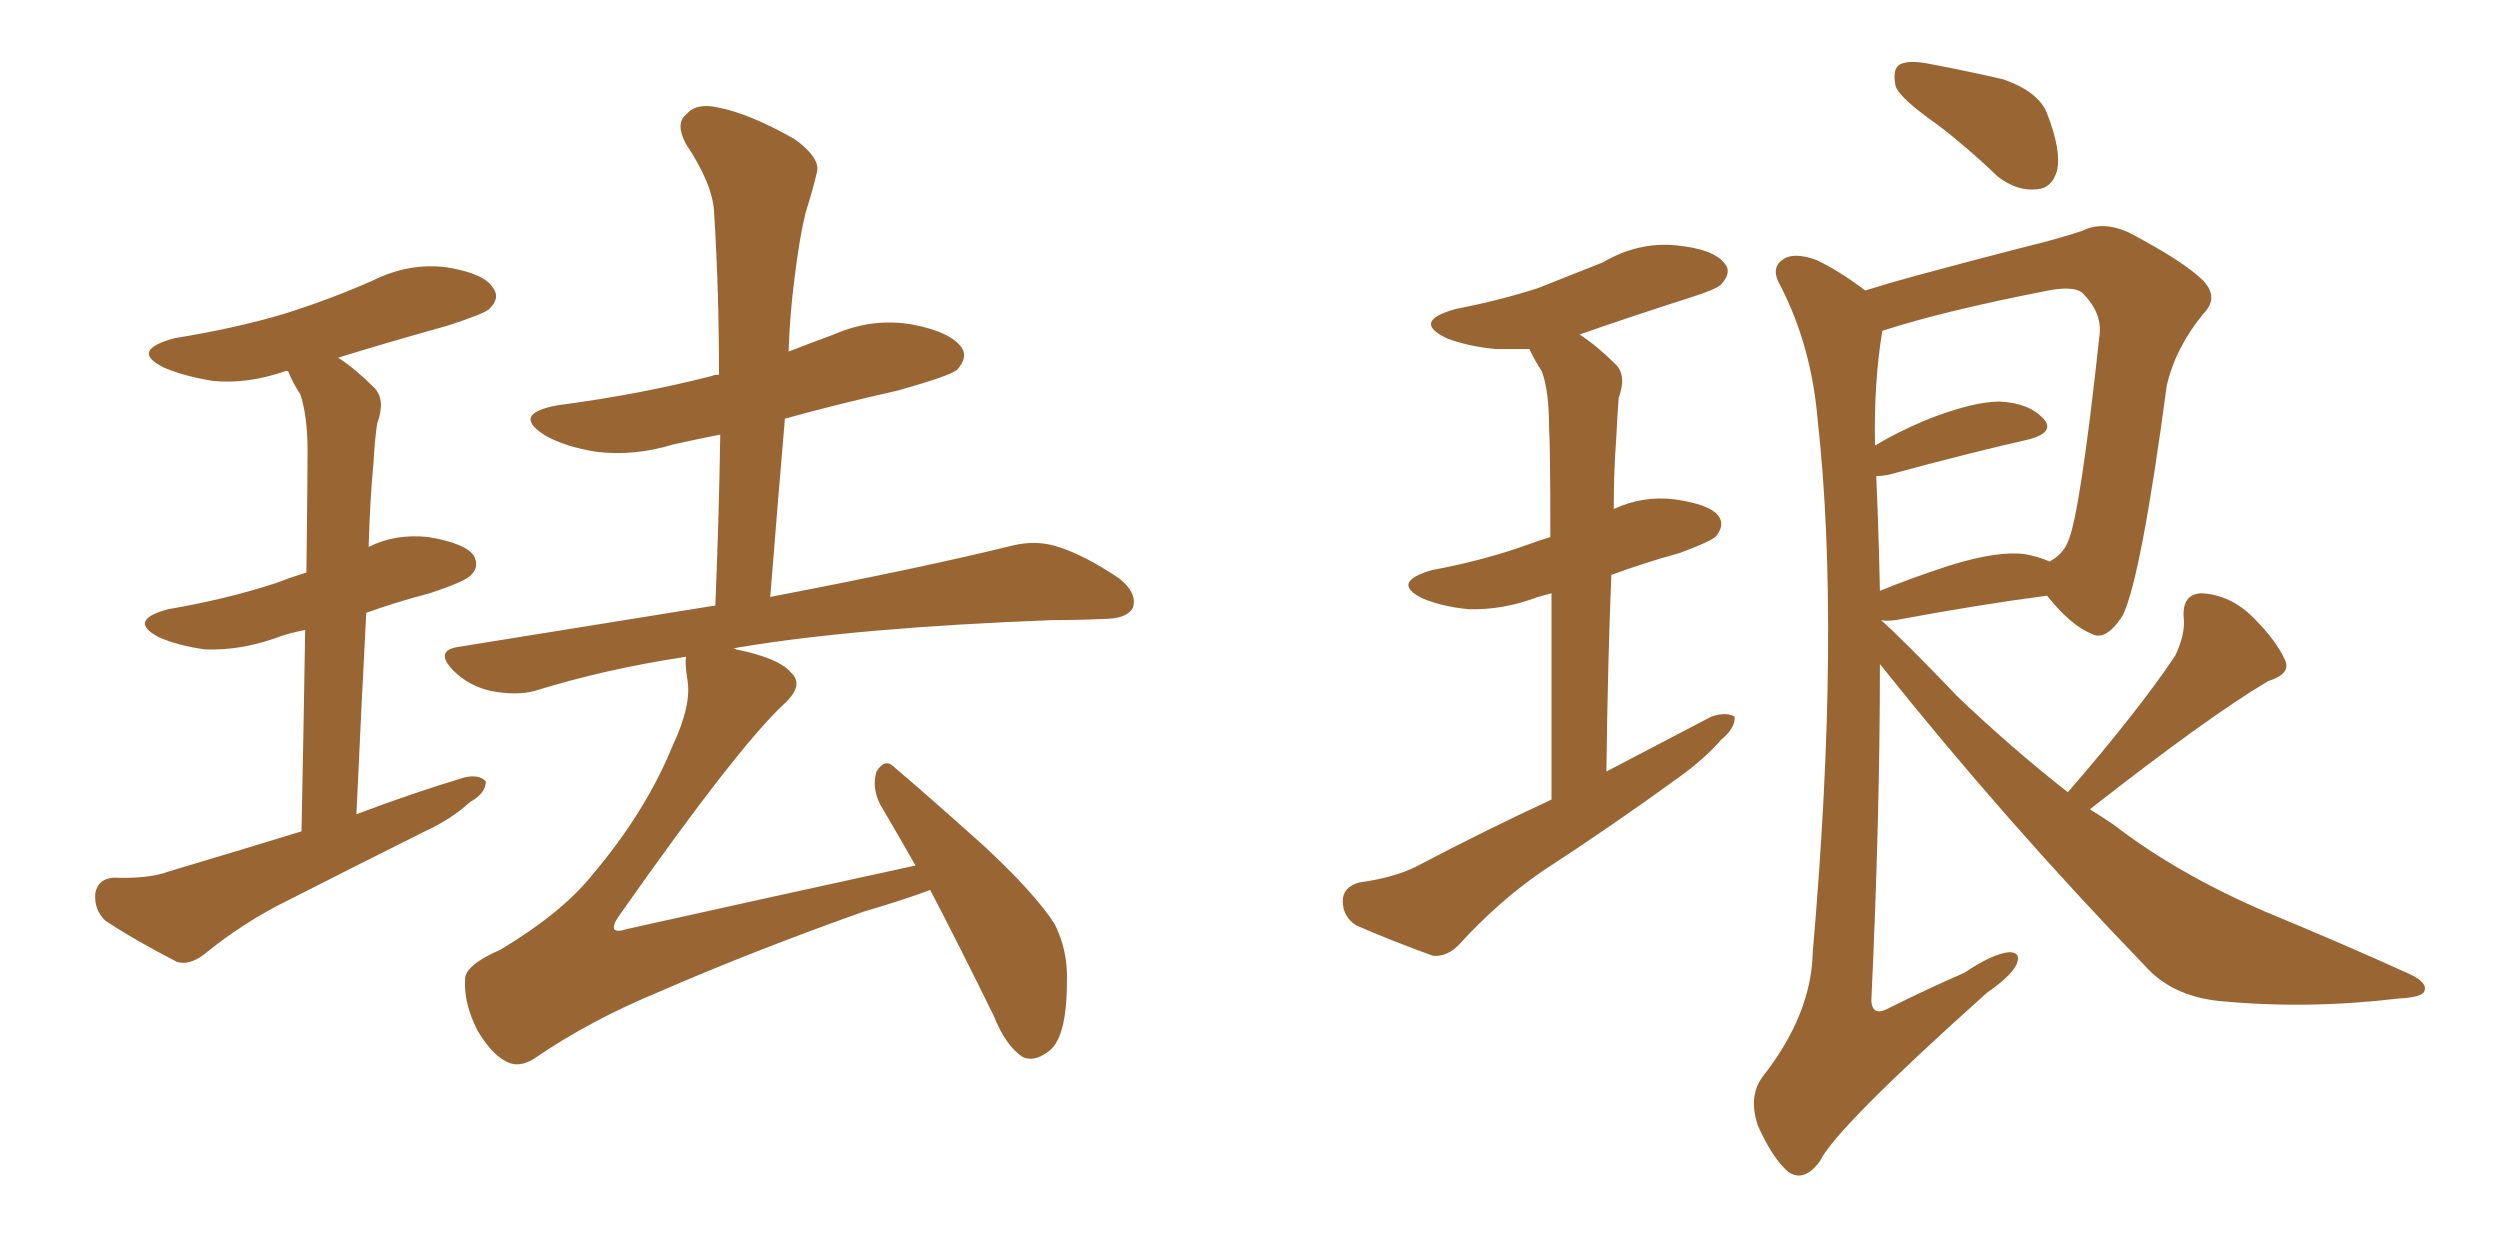 <svg xmlns="http://www.w3.org/2000/svg" xmlns:xlink="http://www.w3.org/1999/xlink" width="300" height="150"><path fill="#996633" padding="10" d="M36.18 99.76L36.18 99.76Q36.47 85.40 36.62 75.59L36.62 75.59Q34.42 76.03 32.96 76.61L32.96 76.61Q28.71 78.08 24.61 77.93L24.61 77.93Q21.39 77.49 19.04 76.46L19.04 76.46Q15.23 74.41 20.21 73.10L20.21 73.10Q27.10 71.92 32.96 70.02L32.96 70.02Q34.86 69.29 36.77 68.70L36.77 68.70Q36.91 56.54 36.91 54.20L36.91 54.20Q36.91 49.95 36.04 47.31L36.04 47.31Q35.16 46.00 34.57 44.53L34.57 44.53Q34.28 44.53 34.28 44.53L34.28 44.53Q29.59 46.14 25.49 45.70L25.49 45.70Q21.97 45.12 19.63 44.09L19.63 44.09Q15.53 42.04 20.95 40.58L20.95 40.58Q28.27 39.40 34.13 37.65L34.13 37.65Q39.70 35.89 44.68 33.69L44.68 33.69Q49.07 31.49 53.61 32.08L53.61 32.08Q58.15 32.81 59.18 34.57L59.18 34.57Q60.06 35.74 58.74 37.06L58.74 37.06Q58.15 37.65 53.61 39.11L53.61 39.11Q46.73 41.02 40.58 42.92L40.58 42.92Q42.63 44.24 44.97 46.58L44.97 46.58Q46.29 48.05 45.26 50.83L45.26 50.83Q44.97 52.73 44.82 55.52L44.82 55.52Q44.38 60.21 44.24 65.63L44.24 65.63Q47.46 64.01 51.42 64.45L51.42 64.45Q55.81 65.19 56.84 66.65L56.84 66.65Q57.57 67.97 56.54 68.99L56.54 68.99Q55.96 69.73 51.56 71.19L51.56 71.19Q47.61 72.22 43.95 73.54L43.95 73.54Q43.36 84.81 42.77 97.71L42.77 97.71Q49.37 95.21 55.66 93.31L55.66 93.31Q57.42 92.87 58.30 93.75L58.30 93.75Q58.30 95.21 56.40 96.24L56.40 96.24Q54.20 98.29 50.98 99.76L50.98 99.76Q42.77 103.86 34.72 107.96L34.72 107.96Q29.30 110.60 24.46 114.55L24.46 114.55Q22.71 115.87 21.24 115.43L21.24 115.43Q16.11 112.79 12.60 110.45L12.60 110.45Q11.28 109.13 11.43 107.23L11.43 107.23Q11.72 105.47 13.62 105.32L13.62 105.32Q17.87 105.47 20.21 104.59L20.21 104.59Q28.56 102.10 36.18 99.76ZM111.62 106.79L111.62 106.79L111.62 106.79Q108.54 107.96 103.56 109.42L103.56 109.42Q90.38 114.11 79.25 118.95L79.25 118.95Q70.75 122.46 64.16 127.00L64.16 127.00Q62.55 128.03 61.23 127.59L61.23 127.59Q59.18 126.86 57.28 123.63L57.28 123.63Q55.66 120.41 55.81 117.63L55.81 117.63Q55.66 115.87 60.06 113.96L60.06 113.96Q67.38 109.57 71.04 105.03L71.04 105.03Q77.49 97.41 80.71 89.50L80.71 89.50Q83.06 84.52 82.47 81.45L82.47 81.45Q82.18 79.69 82.32 78.81L82.32 78.81Q72.66 80.27 64.16 82.91L64.16 82.91Q61.96 83.50 58.89 82.91L58.89 82.91Q56.25 82.32 54.35 80.42L54.35 80.42Q52.15 78.08 54.93 77.64L54.93 77.64Q71.34 75 85.84 72.66L85.84 72.66Q86.28 61.96 86.43 52.15L86.43 52.15Q83.50 52.73 80.86 53.32L80.86 53.32Q76.03 54.79 71.48 54.20L71.48 54.20Q67.82 53.61 65.48 52.29L65.48 52.29Q61.23 49.66 66.94 48.63L66.94 48.63Q76.90 47.31 85.40 45.12L85.40 45.12Q85.69 44.97 86.28 44.97L86.28 44.97Q86.28 34.86 85.69 25.49L85.69 25.49Q85.55 22.12 82.32 17.29L82.32 17.29Q81.01 14.79 82.32 13.77L82.32 13.77Q83.50 12.30 86.13 12.89L86.13 12.89Q89.94 13.62 95.36 16.70L95.36 16.70Q98.58 19.04 98.00 20.80L98.00 20.80Q97.56 22.71 96.68 25.49L96.68 25.49Q95.95 28.42 95.36 33.25L95.36 33.25Q94.78 37.65 94.63 42.19L94.63 42.19Q97.27 41.16 100.05 40.14L100.05 40.14Q104.74 38.09 109.57 38.96L109.57 38.96Q114.11 39.84 115.43 41.75L115.43 41.75Q116.16 42.92 114.84 44.38L114.84 44.38Q113.96 45.12 107.67 46.88L107.67 46.88Q100.49 48.49 94.19 50.24L94.19 50.24Q93.31 60.50 92.43 71.63L92.43 71.63Q110.74 68.12 121.44 65.48L121.44 65.48Q124.37 64.75 127.00 65.63L127.00 65.63Q130.22 66.65 134.33 69.43L134.33 69.43Q136.52 71.19 135.94 72.95L135.94 72.95Q135.21 74.27 132.42 74.27L132.42 74.27Q129.64 74.41 126.42 74.41L126.42 74.41Q103.13 75.29 88.92 77.64L88.92 77.64Q88.04 77.78 87.89 77.93L87.89 77.93Q88.18 77.78 88.33 77.93L88.33 77.93Q93.46 78.96 94.92 80.71L94.92 80.71Q96.53 82.18 94.19 84.38L94.19 84.38Q88.62 89.50 74.41 109.72L74.41 109.72Q73.54 110.89 73.68 111.47L73.68 111.47Q73.97 111.91 75.29 111.47L75.29 111.47Q93.02 107.52 109.86 103.86L109.86 103.86Q107.52 99.76 105.62 96.53L105.62 96.53Q104.59 94.48 105.18 92.58L105.18 92.58Q106.20 90.97 107.23 91.99L107.23 91.99Q111.04 95.21 118.07 101.51L118.07 101.51Q124.22 107.23 126.56 110.89L126.56 110.89Q128.17 114.11 128.03 117.77L128.03 117.77Q128.03 124.80 125.68 126.27L125.68 126.27Q124.07 127.44 122.75 126.86L122.75 126.86Q120.70 125.54 119.24 121.88L119.24 121.88Q115.14 113.53 111.62 106.79ZM186.18 95.95L186.18 95.95Q186.18 81.01 186.18 71.19L186.18 71.19Q185.16 71.48 184.57 71.63L184.57 71.63Q180.32 73.24 176.22 73.10L176.22 73.10Q173.00 72.80 170.65 71.78L170.65 71.78Q166.85 69.87 171.83 68.41L171.83 68.41Q178.13 67.24 183.40 65.33L183.40 65.33Q184.57 64.89 186.04 64.45L186.04 64.45Q186.04 53.61 185.89 51.42L185.89 51.42Q185.89 46.88 185.01 44.53L185.01 44.53Q184.13 43.21 183.54 41.89L183.54 41.89Q181.49 41.89 179.59 41.89L179.59 41.89Q176.22 41.60 173.58 40.58L173.58 40.58Q169.34 38.53 174.76 37.06L174.76 37.06Q180.03 36.04 184.57 34.57L184.57 34.57Q188.67 32.96 192.33 31.49L192.33 31.49Q196.58 29.00 201.12 29.44L201.12 29.44Q205.66 29.88 206.98 31.64L206.98 31.64Q207.86 32.67 206.54 34.13L206.54 34.13Q205.96 34.72 202.73 35.74L202.73 35.74Q195.85 37.94 189.55 40.14L189.55 40.14Q191.60 41.46 193.80 43.65L193.80 43.65Q195.26 44.97 194.24 47.75L194.24 47.75Q194.09 49.80 193.95 52.59L193.95 52.59Q193.65 56.54 193.65 61.08L193.65 61.08Q197.17 59.47 200.83 59.91L200.83 59.91Q205.22 60.50 206.25 61.96L206.25 61.96Q206.98 62.99 205.96 64.31L205.96 64.31Q205.52 64.89 201.56 66.36L201.56 66.36Q197.31 67.53 193.36 68.99L193.36 68.99Q192.92 79.83 192.77 92.58L192.77 92.58Q199.51 89.06 205.37 85.99L205.37 85.99Q207.13 85.40 208.15 85.99L208.15 85.99Q208.30 87.30 206.54 88.77L206.54 88.77Q204.49 91.11 201.42 93.31L201.42 93.31Q193.36 99.17 185.01 104.59L185.01 104.59Q179.74 108.25 175.20 113.23L175.20 113.23Q173.73 114.84 171.97 114.70L171.97 114.70Q166.70 112.79 162.74 111.04L162.74 111.04Q161.13 110.01 161.13 108.11L161.13 108.11Q161.13 106.49 163.04 105.91L163.04 105.91Q167.29 105.32 169.92 104.00L169.92 104.00Q178.27 99.61 186.18 95.95ZM232.47 14.94L232.47 14.94Q228.08 11.87 227.49 10.40L227.49 10.40Q227.05 8.35 227.93 7.76L227.93 7.76Q228.96 7.18 231.30 7.62L231.30 7.62Q235.99 8.50 240.38 9.52L240.38 9.52Q244.63 10.99 245.65 13.62L245.65 13.62Q247.41 18.16 246.83 20.51L246.83 20.51Q246.24 22.56 244.48 22.71L244.48 22.71Q242.14 23.00 239.79 21.24L239.79 21.24Q236.13 17.72 232.47 14.94ZM248.14 95.07L248.14 95.07Q256.64 85.25 261.04 78.66L261.04 78.66Q262.21 76.17 262.06 74.27L262.06 74.27Q261.77 71.34 264.11 71.19L264.11 71.19Q267.63 71.34 270.41 74.12L270.41 74.12Q273.19 76.90 274.22 79.25L274.22 79.25Q274.95 80.86 272.17 81.74L272.17 81.74Q264.99 85.99 250.78 97.12L250.78 97.12Q252.25 98.00 253.71 99.02L253.71 99.02Q261.33 104.88 271.88 109.42L271.88 109.42Q281.10 113.23 289.16 116.89L289.16 116.89Q291.36 117.92 290.92 118.95L290.92 118.95Q290.63 119.68 287.84 119.82L287.84 119.82Q276.86 121.14 266.31 120.12L266.31 120.12Q260.60 119.53 257.37 115.87L257.37 115.87Q240.67 98.58 225.59 79.69L225.59 79.69Q225.59 98.14 224.56 120.12L224.56 120.12Q224.71 122.02 226.61 121.00L226.61 121.00Q231.30 118.65 235.69 116.75L235.69 116.75Q239.21 114.40 241.11 114.26L241.11 114.26Q242.58 114.26 241.99 115.72L241.99 115.72Q241.26 117.19 238.48 119.09L238.48 119.09Q220.31 135.35 218.41 139.31L218.41 139.31Q216.50 141.94 214.60 140.63L214.60 140.63Q212.70 139.01 210.94 135.06L210.94 135.06Q209.77 131.54 211.52 129.20L211.52 129.20Q217.38 121.73 217.53 114.26L217.53 114.26Q220.90 75.44 218.12 50.39L218.12 50.39Q217.38 41.60 213.72 34.42L213.72 34.42Q212.40 32.23 213.87 31.20L213.87 31.20Q215.19 30.18 217.97 31.20L217.97 31.20Q220.75 32.52 223.83 34.86L223.83 34.86Q226.61 33.98 229.83 33.11L229.83 33.11Q236.87 31.20 242.58 29.74L242.58 29.74Q246.83 28.71 249.90 27.69L249.90 27.69Q252.25 26.51 255.32 27.83L255.32 27.83Q262.06 31.35 264.40 33.69L264.40 33.69Q266.31 35.74 264.40 37.65L264.40 37.65Q261.04 41.75 260.01 46.29L260.01 46.29L260.01 46.29Q256.93 69.29 254.74 73.83L254.74 73.83Q252.69 77.05 250.93 76.03L250.93 76.03Q248.44 75 245.65 71.48L245.65 71.48Q237.74 72.51 227.49 74.41L227.49 74.41Q226.32 74.56 225.73 74.41L225.73 74.41Q228.66 77.05 234.96 83.64L234.96 83.64Q241.41 89.79 248.14 95.07ZM225.15 57.13L225.15 57.13L225.15 57.13Q225.44 63.72 225.59 70.90L225.59 70.90Q229.54 69.29 234.08 67.82L234.08 67.82Q239.79 66.06 243.02 66.50L243.02 66.50Q244.63 66.80 245.95 67.38L245.95 67.38Q247.56 66.50 248.14 65.04L248.14 65.04Q249.61 61.82 251.95 40.14L251.95 40.14Q252.25 37.50 249.90 35.16L249.90 35.16Q248.88 34.28 245.80 34.86L245.80 34.86Q233.06 37.35 225.88 39.70L225.88 39.70Q224.85 45.85 225 53.47L225 53.47Q227.64 51.86 231.15 50.39L231.15 50.39Q236.72 48.19 239.94 48.19L239.94 48.19Q243.46 48.34 245.21 50.24L245.21 50.24Q246.68 51.86 243.46 52.73L243.46 52.73Q236.28 54.35 226.61 56.98L226.61 56.98Q225.73 57.13 225.15 57.13Z"/></svg>